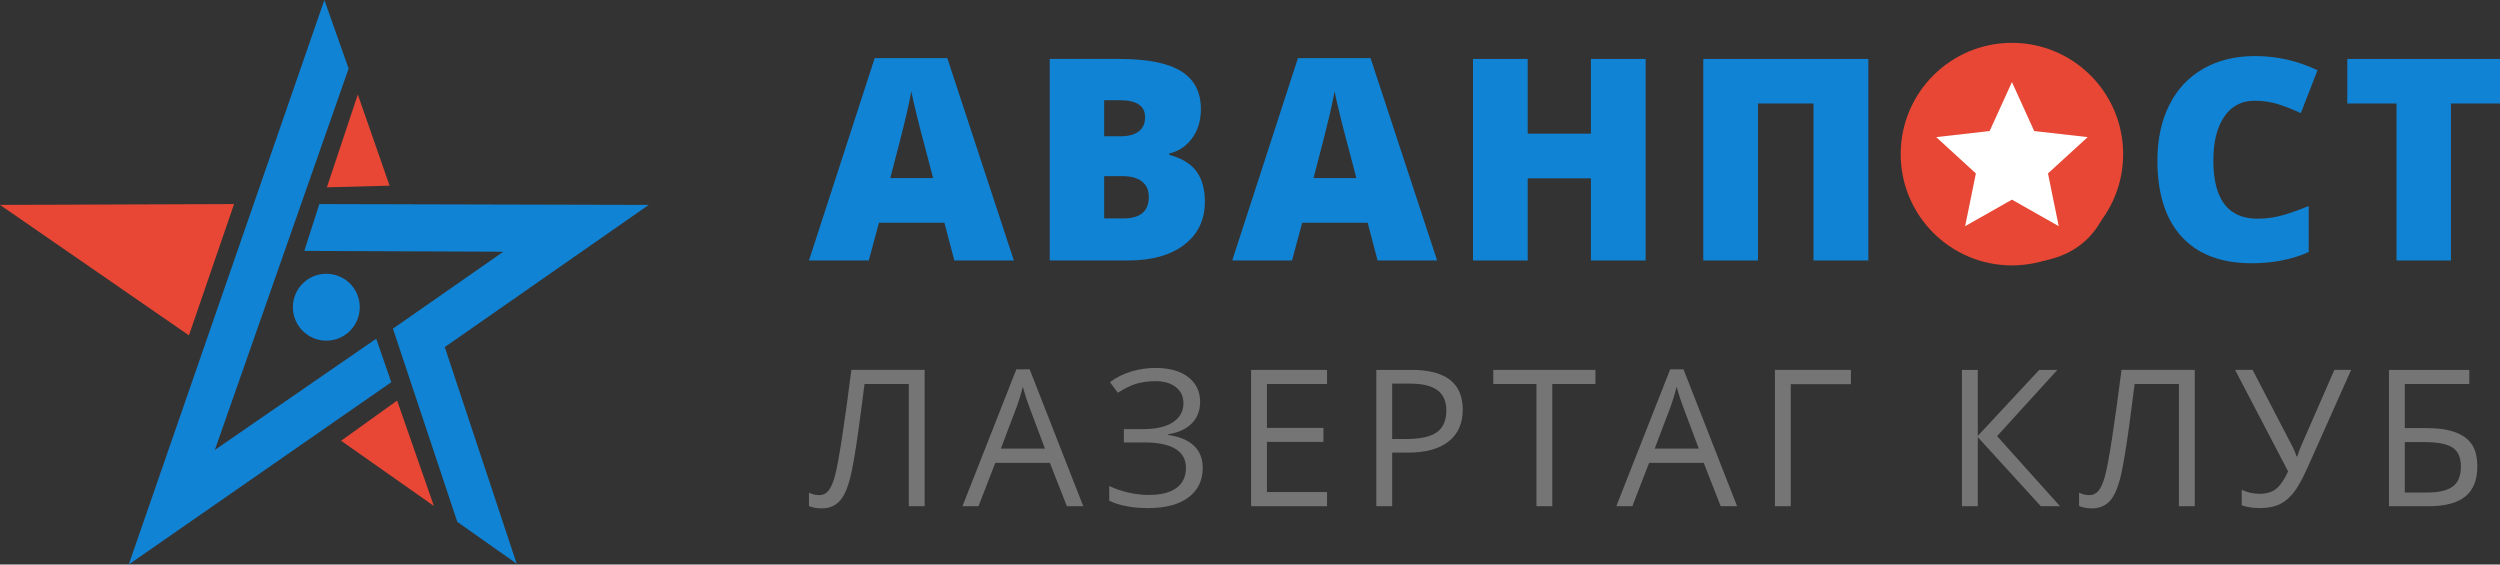 <?xml version="1.0" encoding="UTF-8"?> <svg xmlns="http://www.w3.org/2000/svg" width="1984" height="448" viewBox="0 0 1984 448" fill="none"><rect x="0" y="0" width="1984" height="448" fill="#333333" stroke="none"/> <path d="M257.423 0L102.173 448L310.5 303.313L298.558 268.8L170.51 357.073L276.664 54.424L257.423 0Z" fill="#1183D4"></path> <path d="M241.5 199.111L253.443 161.944L514.847 162.608L352.962 275.437L410.02 447.336L362.914 414.151L311.827 260.836L399.404 199.775L241.5 199.111Z" fill="#1183D4"></path> <path d="M315.144 317.914L270.693 349.772L344.337 401.541L315.144 317.914Z" fill="#E74734"></path> <path d="M283.962 74.999L259.414 148.67L309.173 147.342L283.962 74.999Z" fill="#E74734"></path> <path d="M185.769 161.944L149.942 266.145L0 162.607L185.769 161.944Z" fill="#E74734"></path> <path d="M285.51 243.801C285.51 258.462 273.628 270.349 258.971 270.349C244.315 270.349 232.433 258.462 232.433 243.801C232.433 229.138 244.315 217.252 258.971 217.252C273.628 217.252 285.51 229.138 285.51 243.801Z" fill="#1183D4"></path> <path d="M757.363 206.714L749.486 176.74H697.55L689.456 206.714H642L694.158 46.134H751.786L804.599 206.714H757.363ZM740.522 141.303L733.632 115.049C732.028 109.213 730.082 101.671 727.782 92.404C725.485 83.146 723.971 76.509 723.242 72.499C722.587 76.219 721.292 82.344 719.364 90.875C717.427 99.405 713.145 116.215 706.516 141.303H740.522Z" fill="#1183D4"></path> <path d="M833.076 46.786H888.841C910.565 46.786 926.693 50.023 937.229 56.473C947.758 62.924 953.029 72.976 953.029 86.605C953.029 95.574 950.733 103.238 946.136 109.577C941.546 115.926 935.495 120.009 927.988 121.828V122.928C937.9 125.547 945.08 129.92 949.53 136.055C953.974 142.179 956.198 150.123 956.198 159.893C956.198 174.41 950.748 185.84 939.85 194.193C928.952 202.537 914.102 206.714 895.295 206.714H833.076V46.786ZM876.269 108.16H889.277C895.477 108.16 900.268 106.882 903.659 104.328C907.046 101.773 908.742 97.979 908.742 92.953C908.742 83.985 901.963 79.501 888.402 79.501H876.269V108.16ZM876.269 139.765V173.347H891.462C904.95 173.347 911.697 167.66 911.697 156.286C911.697 150.962 909.89 146.878 906.283 144.035C902.676 141.191 897.443 139.765 890.594 139.765H876.269" fill="#1183D4"></path> <path d="M1093.26 206.714L1085.38 176.74H1033.44L1025.35 206.714H977.893L1030.05 46.134H1087.68L1140.5 206.714H1093.26ZM1076.42 141.303L1069.52 115.049C1067.92 109.213 1065.97 101.671 1063.68 92.404C1061.38 83.146 1059.86 76.509 1059.14 72.499C1058.48 76.219 1057.19 82.344 1055.26 90.875C1053.32 99.405 1049.04 116.215 1042.41 141.303H1076.42" fill="#1183D4"></path> <path d="M1305.97 206.714H1262.56V141.518H1212.38V206.714H1168.97V46.786H1212.38V106.08H1262.56V46.786H1305.97V206.714Z" fill="#1183D4"></path> <path d="M1482.72 206.714H1439.2V82.12H1395.14V206.714H1351.73V46.786H1482.72V206.714" fill="#1183D4"></path> <path d="M1677.96 126.535C1677.96 153.442 1671.35 173.896 1658.17 187.9C1644.97 201.903 1625.65 208.905 1600.21 208.905C1575.13 208.905 1555.9 201.865 1542.53 187.787C1529.16 173.72 1522.46 153.228 1522.46 126.312C1522.46 99.695 1529.12 79.371 1542.42 65.33C1555.73 51.289 1575.06 44.279 1600.43 44.279C1625.87 44.279 1645.16 51.242 1658.28 65.171C1671.4 79.1 1677.96 99.555 1677.96 126.535ZM1567.95 126.535C1567.95 157.45 1578.71 172.918 1600.21 172.918C1611.15 172.918 1619.26 169.16 1624.54 161.646C1629.83 154.131 1632.47 142.432 1632.47 126.535C1632.47 110.565 1629.79 98.771 1624.43 91.145C1619.07 83.529 1611.08 79.715 1600.43 79.715C1578.78 79.715 1567.95 95.322 1567.95 126.535" fill="#E74734"></path> <path d="M1789.2 79.93C1778.92 79.93 1770.91 84.144 1765.15 92.572C1759.39 100.99 1756.51 112.607 1756.51 127.412C1756.51 158.188 1768.2 173.57 1791.61 173.57C1798.68 173.57 1805.53 172.582 1812.17 170.614C1818.8 168.648 1825.46 166.28 1832.18 163.502V200.038C1818.84 205.949 1803.74 208.905 1786.91 208.905C1762.77 208.905 1744.28 201.903 1731.41 187.9C1718.54 173.896 1712.11 153.665 1712.11 127.188C1712.11 110.64 1715.23 96.086 1721.46 83.547C1727.69 70.997 1736.66 61.358 1748.36 54.609C1760.06 47.869 1773.81 44.492 1789.64 44.492C1806.92 44.492 1823.42 48.25 1839.17 55.764L1825.94 89.775C1820.04 87.006 1814.13 84.675 1808.23 82.783C1802.32 80.881 1795.98 79.93 1789.2 79.93" fill="#1183D4"></path> <path d="M1945.07 206.714H1901.88V82.12H1862.83V46.786H1984V82.12H1945.07V206.714Z" fill="#1183D4"></path> <path d="M1684.94 122.308C1684.94 171.078 1645.42 210.616 1596.67 210.616C1547.91 210.616 1508.39 171.078 1508.39 122.308C1508.39 73.537 1547.91 34 1596.67 34C1645.42 34 1684.94 73.537 1684.94 122.308Z" fill="#E74734"></path> <path d="M1596.67 65.132L1614.35 103.998L1656.76 108.81L1625.28 137.642L1633.81 179.483L1596.67 158.436L1559.53 179.483L1568.06 137.642L1536.57 108.81L1578.98 103.998L1596.67 65.132Z" fill="white"></path> <path d="M733.794 401.733H721.222V304.728H686.084L683.791 322.485C680.784 346.115 678.134 363.392 675.841 374.318C673.547 385.245 670.526 392.856 666.779 397.148C663.031 401.436 658.05 403.535 651.838 403.437C648.188 403.437 644.908 402.819 642 401.585V391.004C644.662 392.288 647.447 392.93 650.358 392.93C652.972 392.93 655.252 391.855 657.201 389.709C659.147 387.563 660.873 383.839 662.378 378.535C663.883 373.233 665.78 363.172 668.075 348.346C670.366 333.523 672.893 315.259 675.657 293.552H733.794V401.733Z" fill="#757575"></path> <path d="M846.653 401.733L833.192 367.326H789.848L776.533 401.733H763.812L806.565 293.109H817.144L859.671 401.733H846.653ZM829.273 356.004L816.698 322.485C815.072 318.242 813.394 313.038 811.667 306.871C810.581 311.609 809.028 316.813 807.008 322.485L794.287 356.004H829.273" fill="#757575"></path> <path d="M952.413 318.859C952.413 325.961 950.158 331.735 945.647 336.176C941.135 340.613 934.908 343.425 926.969 344.612V345.203C935.991 346.435 942.834 349.272 947.494 353.713C952.154 358.151 954.486 363.949 954.486 371.101C954.486 381.212 950.711 389.093 943.17 394.741C935.624 400.388 924.973 403.215 911.214 403.215C898.639 403.215 888.333 401.264 880.293 397.367V385.677C885.029 387.944 890.146 389.699 895.643 390.929C901.14 392.162 906.43 392.781 911.508 392.781C921.274 392.781 928.657 390.929 933.663 387.232C938.665 383.532 941.17 378.204 941.17 371.249C941.17 364.64 938.396 359.629 932.85 356.227C927.301 352.823 919.029 351.119 908.035 351.119H891.907V340.539H907.367C917.476 340.539 925.305 338.727 930.854 335.1C936.399 331.474 939.174 326.408 939.174 319.896C939.174 314.617 937.178 310.399 933.182 307.242C929.186 304.086 923.814 302.507 917.057 302.507C911.633 302.507 906.724 303.122 902.337 304.356C897.947 305.59 892.869 308.033 887.098 311.683L880.888 303.247C885.867 299.546 891.45 296.748 897.643 294.85C903.828 292.949 910.253 292 916.909 292C928.003 292 936.697 294.431 942.983 299.287C949.269 304.147 952.413 310.672 952.413 318.859" fill="#757575"></path> <path d="M1053.14 401.733H992.862V293.553H1053.14V304.728H1005.44V339.579H1050.26V350.678H1005.44V390.486H1053.14V401.733Z" fill="#757575"></path> <path d="M1160.83 325.074C1160.83 336.026 1157.09 344.448 1149.62 350.342C1142.15 356.241 1131.46 359.188 1117.56 359.188H1104.84V401.733H1092.26V293.553H1120.29C1147.31 293.553 1160.83 304.059 1160.83 325.074V325.074ZM1104.84 348.382H1116.15C1127.29 348.382 1135.35 346.586 1140.34 342.983C1145.32 339.383 1147.81 333.611 1147.81 325.668C1147.81 318.513 1145.47 313.187 1140.78 309.683C1136.1 306.181 1128.8 304.431 1118.88 304.431H1104.84V348.382" fill="#757575"></path> <path d="M1231.89 401.733H1219.32V304.728H1185.07V293.553H1266.14V304.728H1231.89V401.733" fill="#757575"></path> <path d="M1365.54 401.733L1352.08 367.326H1308.73L1295.42 401.733H1282.7L1325.45 293.109H1336.03L1378.56 401.733H1365.54ZM1348.16 356.004L1335.59 322.485C1333.96 318.242 1332.28 313.038 1330.55 306.871C1329.47 311.609 1327.92 316.813 1325.89 322.485L1313.17 356.004H1348.16Z" fill="#757575"></path> <path d="M1468.86 293.553V304.873H1421.15V401.733H1408.58V293.553H1468.86Z" fill="#757575"></path> <path d="M1634.81 401.733H1619.58L1569.58 346.903V401.733H1557V293.553H1569.58V345.942L1618.32 293.553H1632.74L1584.89 346.088L1634.81 401.733Z" fill="#757575"></path> <path d="M1741.76 401.733H1729.18V304.728H1694.05L1691.75 322.485C1688.75 346.115 1686.1 363.392 1683.81 374.318C1681.51 385.245 1678.49 392.856 1674.75 397.148C1671 401.436 1666.01 403.535 1659.8 403.437C1656.15 403.437 1652.87 402.819 1649.96 401.585V391.004C1652.63 392.288 1655.41 392.93 1658.32 392.93C1660.94 392.93 1663.22 391.855 1665.17 389.709C1667.11 387.563 1668.83 383.839 1670.34 378.535C1671.85 373.233 1673.75 363.172 1676.04 348.346C1678.33 333.523 1680.85 315.259 1683.62 293.552H1741.76V401.733" fill="#757575"></path> <path d="M1793.45 403.215C1787.97 403.215 1783.17 402.474 1779.02 400.994V388.712C1783.61 390.831 1788.27 391.893 1793 391.893C1798.43 391.893 1802.78 390.648 1806.06 388.154C1809.34 385.666 1812.61 380.989 1815.86 374.132L1773.77 293.552H1787.68L1819.63 355.044C1820.86 357.46 1821.83 359.83 1822.52 362.148H1823.11C1824.49 358.001 1825.45 355.389 1825.99 354.303L1852.55 293.552H1865.87L1831.32 370.951C1827.18 380.178 1823.44 386.887 1820.11 391.078C1816.79 395.271 1813.04 398.344 1808.87 400.291C1804.7 402.237 1799.56 403.215 1793.45 403.215" fill="#757575"></path> <path d="M1966 370.212C1966 380.966 1962.8 388.908 1956.42 394.038C1950.03 399.169 1940.4 401.733 1927.54 401.733H1895.88V293.553H1959.64V304.728H1908.45V339.728H1925.24C1934.76 339.728 1942.5 340.825 1948.47 343.019C1954.43 345.212 1958.85 348.457 1961.71 352.749C1964.57 357.042 1966 362.861 1966 370.212V370.212ZM1908.45 390.858H1926.13C1935.5 390.858 1942.32 389.253 1946.58 386.045C1950.85 382.841 1952.98 377.562 1952.98 370.212C1952.98 363.209 1950.81 358.225 1946.47 355.263C1942.13 352.307 1934.56 350.827 1923.76 350.827H1908.45V390.858Z" fill="#757575"></path> </svg> 